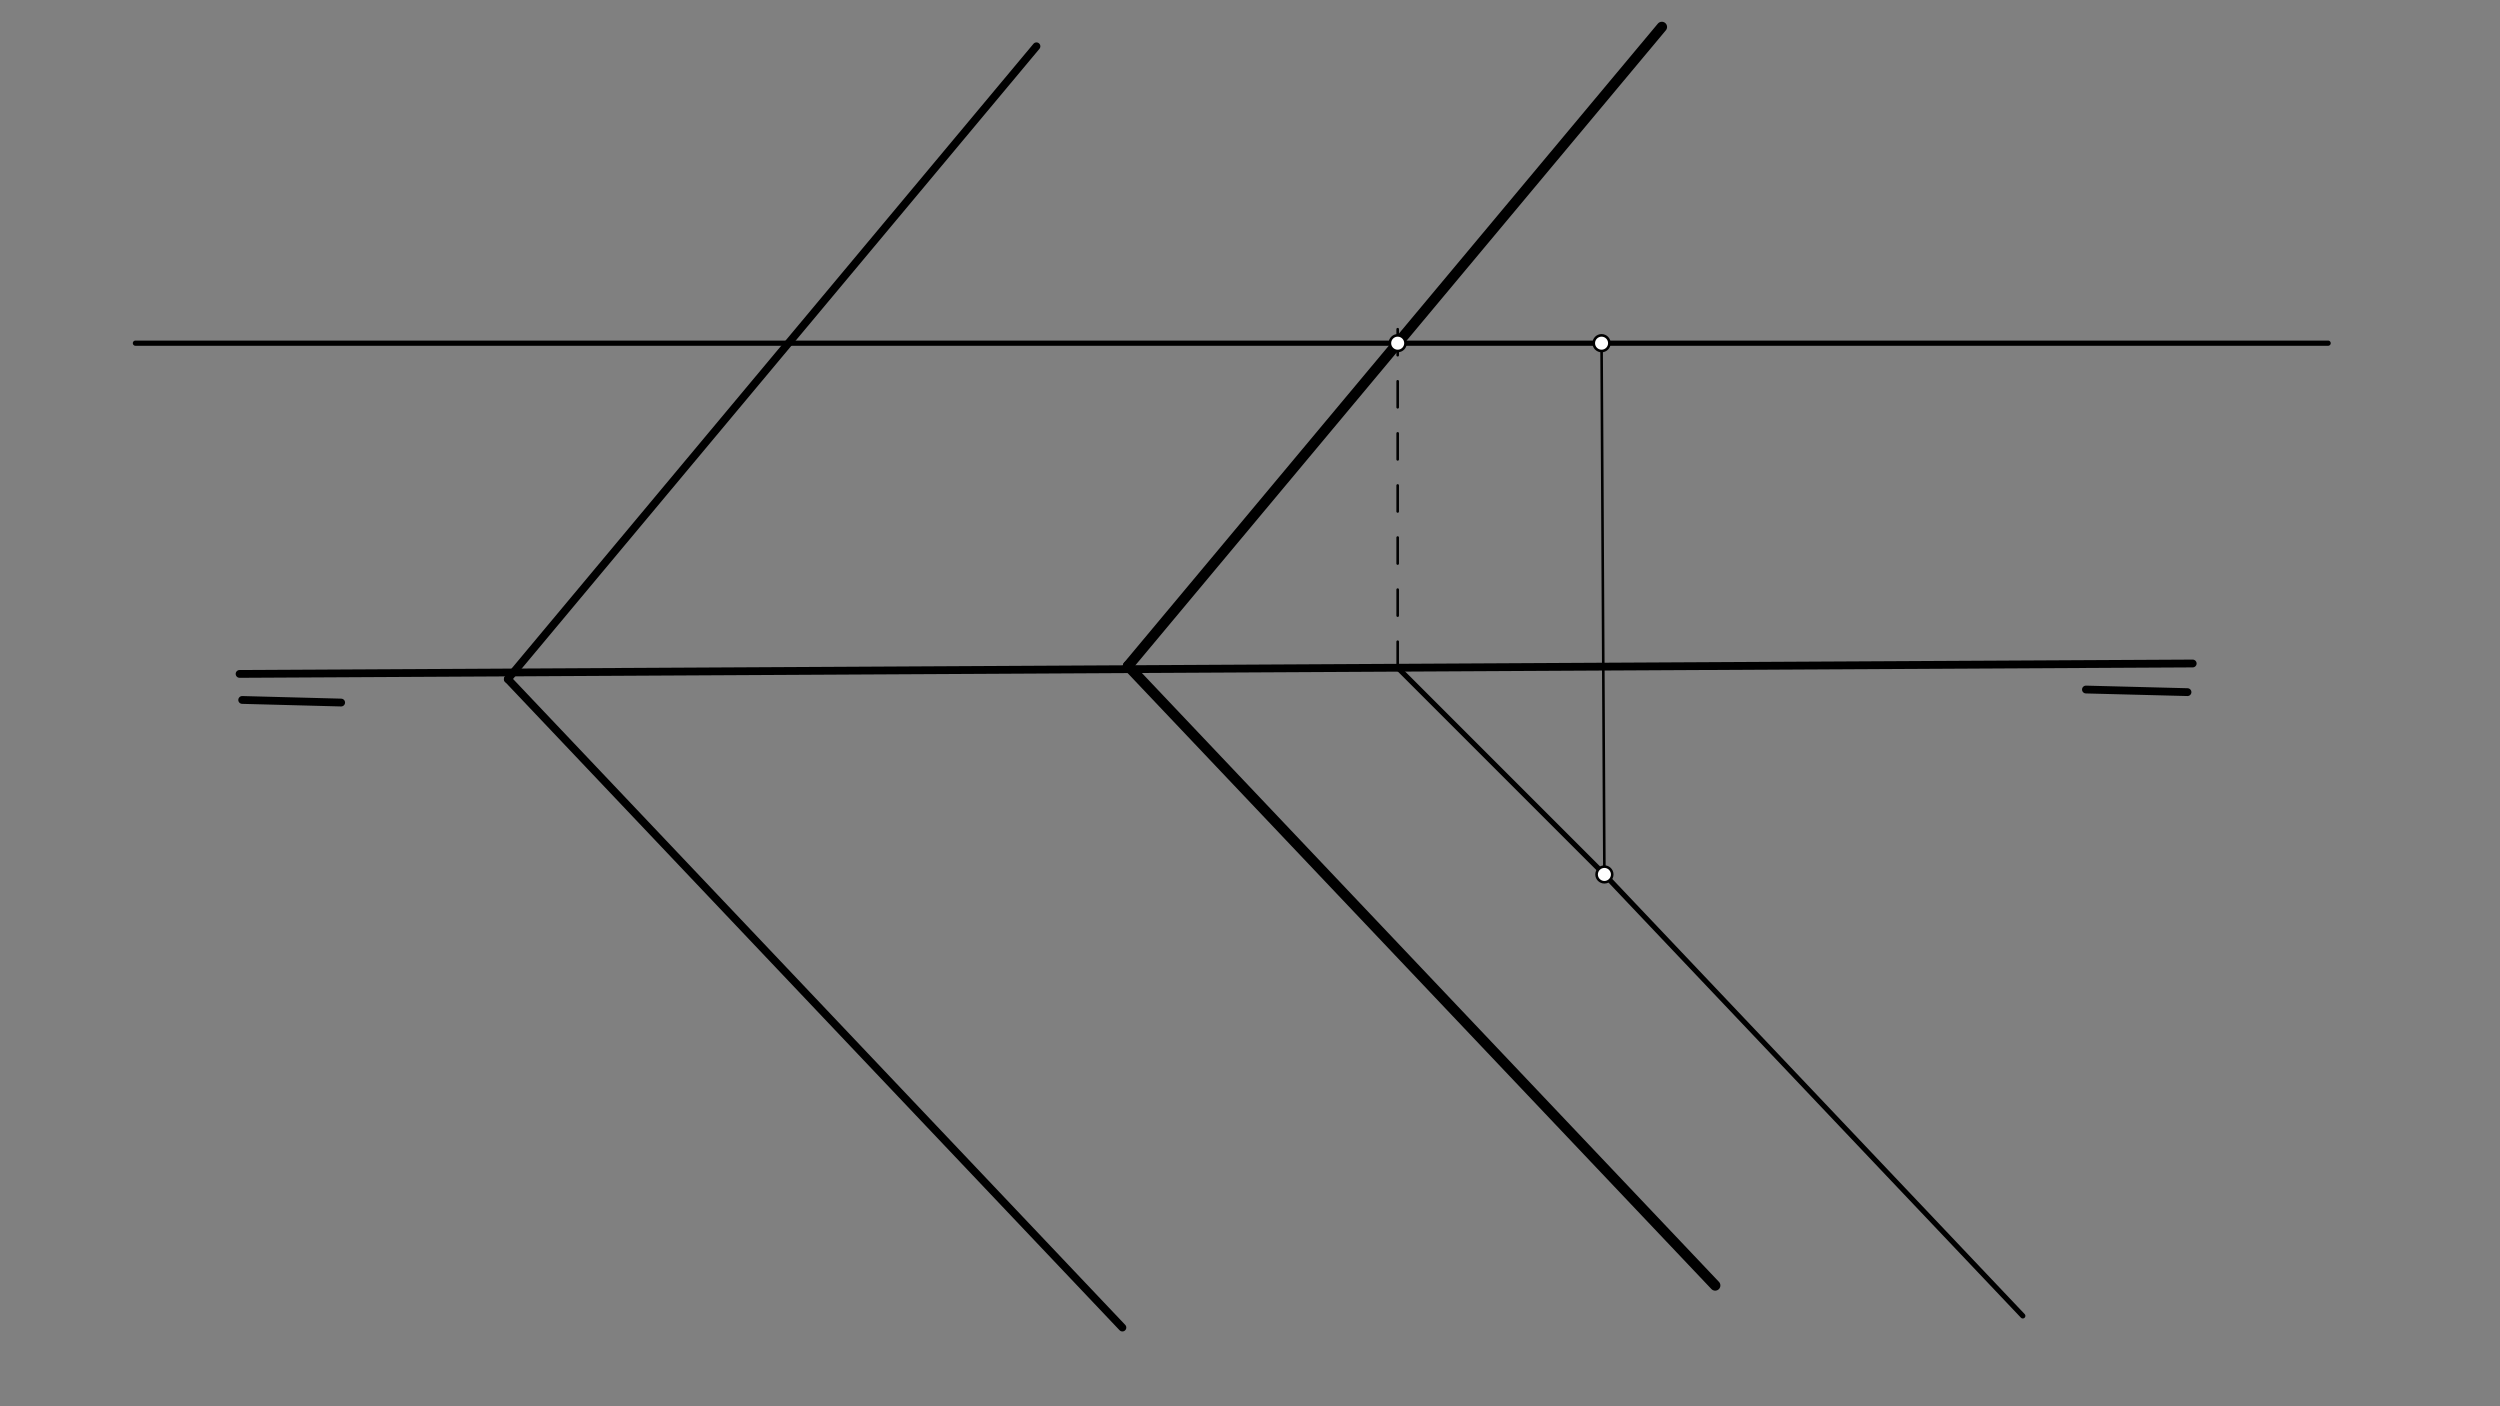 <svg xmlns="http://www.w3.org/2000/svg" class="svg--1it" height="100%" preserveAspectRatio="xMidYMid meet" viewBox="0 0 960 540" width="100%"><rect x="0" y="0" width="960" height="540" fill="#808080" stroke="none"/><defs><marker id="marker-arrow" markerHeight="16" markerUnits="userSpaceOnUse" markerWidth="24" orient="auto-start-reverse" refX="24" refY="4" viewBox="0 0 24 8"><path d="M 0 0 L 24 4 L 0 8 z" stroke="inherit"></path></marker></defs><g class="aux-layer--1FB"></g><g class="main-layer--3Vd"><g class="element--2qn"><line stroke="#000000" stroke-dasharray="none" stroke-linecap="round" stroke-width="3" x1="92" x2="842" y1="258.781" y2="254.781"></line></g><g class="element--2qn"><line stroke="#000000" stroke-dasharray="none" stroke-linecap="round" stroke-width="3" x1="93" x2="131" y1="268.781" y2="269.781"></line></g><g class="element--2qn"><line stroke="#000000" stroke-dasharray="none" stroke-linecap="round" stroke-width="3" x1="840" x2="801" y1="265.781" y2="264.781"></line></g><g class="element--2qn"><line stroke="#000000" stroke-dasharray="none" stroke-linecap="round" stroke-width="3" x1="195" x2="431" y1="260.781" y2="509.781"></line></g><g class="element--2qn"><line stroke="#000000" stroke-dasharray="none" stroke-linecap="round" stroke-width="3" x1="195" x2="398" y1="260.781" y2="17.781"></line></g><g class="element--2qn"><line stroke="#000000" stroke-dasharray="none" stroke-linecap="round" stroke-width="1" x1="615" x2="616.088" y1="131.781" y2="335.786"></line></g><g class="element--2qn"><line stroke="#000000" stroke-dasharray="none" stroke-linecap="round" stroke-width="2" x1="615" x2="894" y1="131.781" y2="131.781"></line></g><g class="element--2qn"><line stroke="#000000" stroke-dasharray="none" stroke-linecap="round" stroke-width="2" x1="615" x2="52" y1="131.781" y2="131.781"></line></g><g class="element--2qn"><line stroke="#000000" stroke-dasharray="none" stroke-linecap="round" stroke-width="2" x1="616.088" x2="776.749" y1="335.786" y2="505.297"></line></g><g class="element--2qn"><line stroke="#000000" stroke-dasharray="none" stroke-linecap="round" stroke-width="2" x1="616.088" x2="536.542" y1="335.786" y2="256.24"></line></g><g class="element--2qn"><line stroke="#000000" stroke-dasharray="10" stroke-linecap="round" stroke-width="1" x1="536.711" x2="536.711" y1="256.409" y2="123.781"></line></g><g class="element--2qn"><line stroke="#000000" stroke-dasharray="none" stroke-linecap="round" stroke-width="4" x1="536.711" x2="638.152" y1="131.781" y2="10.353"></line></g><g class="element--2qn"><line stroke="#000000" stroke-dasharray="none" stroke-linecap="round" stroke-width="4" x1="536.711" x2="433.166" y1="131.781" y2="255.73"></line></g><g class="element--2qn"><line stroke="#000000" stroke-dasharray="none" stroke-linecap="round" stroke-width="4" x1="433.166" x2="658.628" y1="255.73" y2="493.612"></line></g><g class="element--2qn"><circle cx="615" cy="131.781" r="3" stroke="#000000" stroke-width="1" fill="#ffffff"></circle>}</g><g class="element--2qn"><circle cx="616.088" cy="335.786" r="3" stroke="#000000" stroke-width="1" fill="#ffffff"></circle>}</g><g class="element--2qn"><circle cx="536.711" cy="131.781" r="3" stroke="#000000" stroke-width="1" fill="#ffffff"></circle>}</g></g><g class="snaps-layer--2PT"></g><g class="temp-layer--rAP"></g></svg>